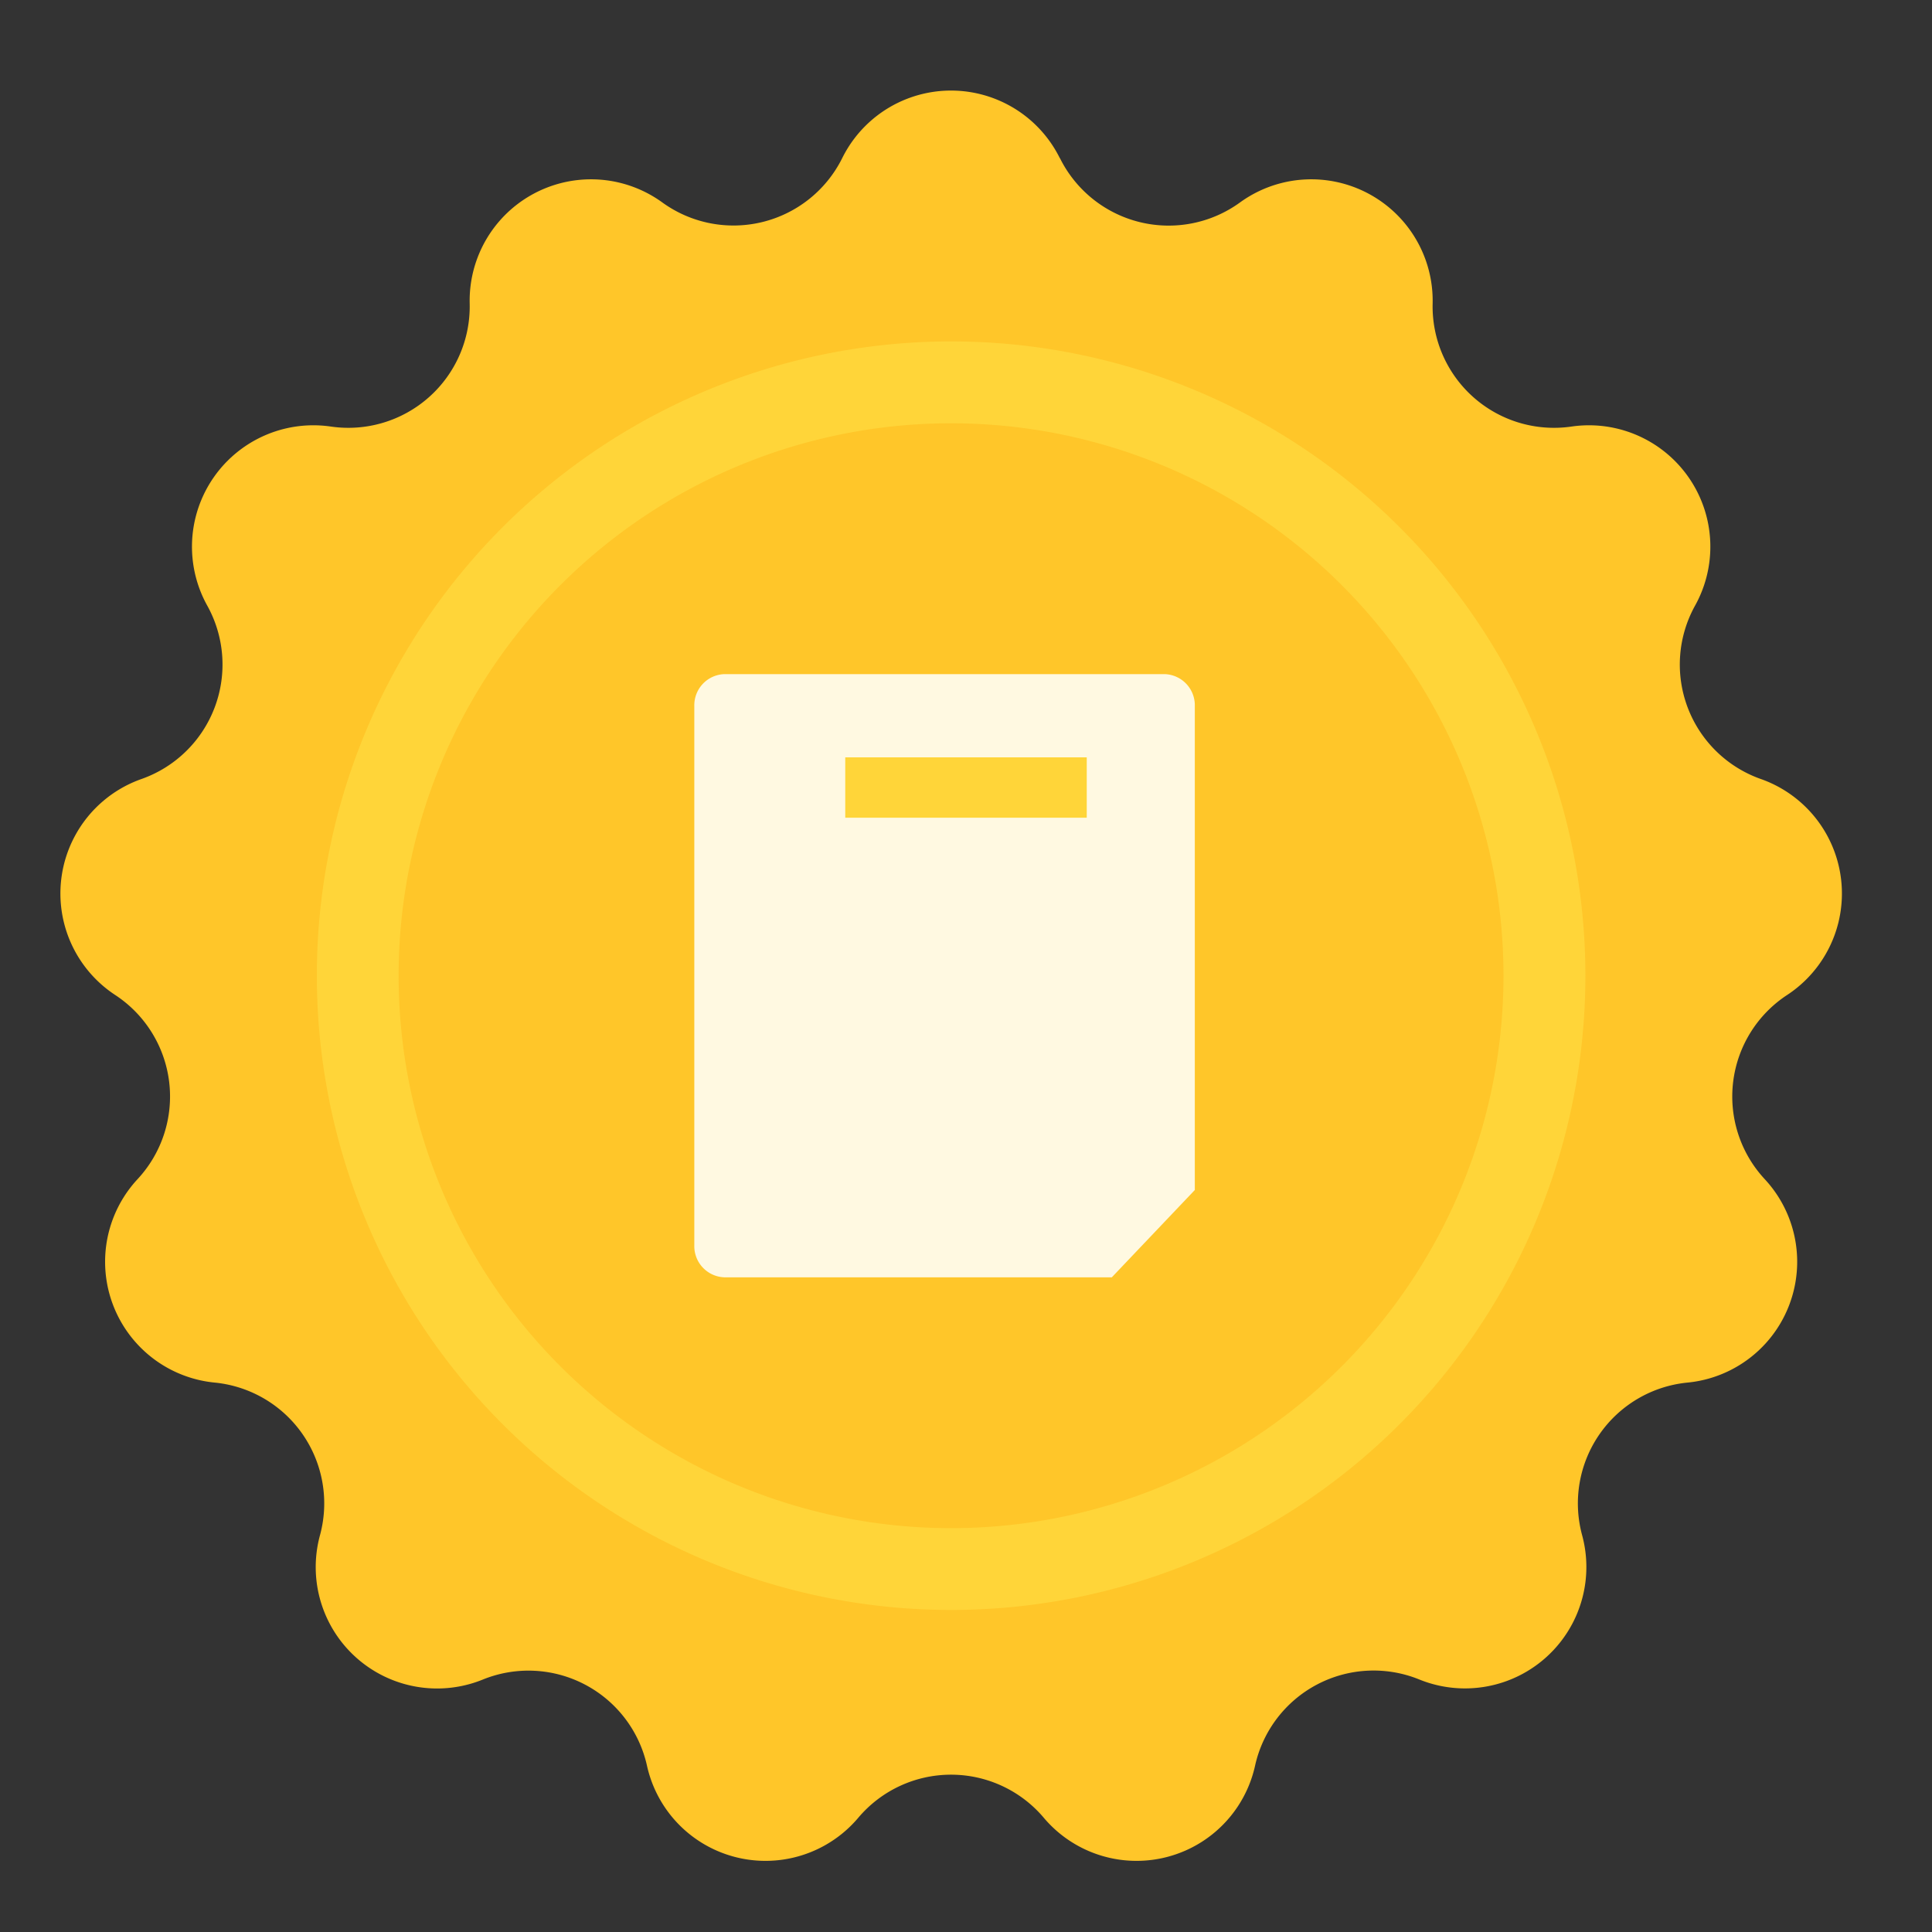 <svg xmlns="http://www.w3.org/2000/svg" xmlns:xlink="http://www.w3.org/1999/xlink" width="64" height="64" viewBox="0 0 64 64">
  <rect x="0" y="0" width="64" height="64" fill="#333333" stroke="none"/>
  <defs>
    <clipPath id="clip-path">
      <rect id="사각형_2645" data-name="사각형 2645" width="64" height="64" transform="translate(4427 -11881)" fill="#5780ce"/>
    </clipPath>
  </defs>
  <g id="마스크_그룹_6796" data-name="마스크 그룹 6796" transform="translate(-4427 11881)" clip-path="url(#clip-path)">
    <g id="그룹_7384" data-name="그룹 7384" transform="translate(4429 -11878)">
      <g id="그룹_7383" data-name="그룹 7383">
        <path id="패스_7855" data-name="패스 7855" d="M33.111,2.237h0a4.021,4.021,0,0,0,5.965,1.47,4.021,4.021,0,0,1,6.382,3.349,4.021,4.021,0,0,0,4.6,4.074,4.021,4.021,0,0,1,4.094,5.931,4.021,4.021,0,0,0,2.179,5.745,4.021,4.021,0,0,1,.869,7.155,4.021,4.021,0,0,0-.741,6.1h0A4.021,4.021,0,0,1,53.9,42.8a4.021,4.021,0,0,0-3.49,5.056,4.021,4.021,0,0,1-5.394,4.779,4.021,4.021,0,0,0-5.44,2.855,4.021,4.021,0,0,1-7,1.725,4.021,4.021,0,0,0-6.144,0,4.021,4.021,0,0,1-7-1.725A4.021,4.021,0,0,0,14,52.635,4.021,4.021,0,0,1,8.6,47.856,4.021,4.021,0,0,0,5.113,42.8a4.021,4.021,0,0,1-2.556-6.739h0a4.021,4.021,0,0,0-.74-6.1,4.021,4.021,0,0,1,.869-7.155,4.021,4.021,0,0,0,2.179-5.745,4.021,4.021,0,0,1,4.094-5.931,4.021,4.021,0,0,0,4.6-4.074,4.021,4.021,0,0,1,6.382-3.349A4.021,4.021,0,0,0,25.9,2.237a4.021,4.021,0,0,1,7.207,0" transform="translate(0 0)" fill="#ffc629"/>
        <path id="패스_7856" data-name="패스 7856" d="M68.807,47.212A21.011,21.011,0,1,1,47.8,26.2,21.011,21.011,0,0,1,68.807,47.212" transform="translate(-18.289 -17.89)" fill="#ffd539"/>
        <path id="패스_7857" data-name="패스 7857" d="M71.935,53.052a18.3,18.3,0,1,1-18.3-18.3,18.3,18.3,0,0,1,18.3,18.3" transform="translate(-24.13 -23.73)" fill="#ffc629"/>
        <path id="패스_7868" data-name="패스 7868" d="M44.28,26.967a1.033,1.033,0,0,0-1-1.056H28.7a1.032,1.032,0,0,0-1,1.056v17.87a1.032,1.032,0,0,0,1,1.056H41.53L44.28,43Z" transform="translate(-6.7 -6.58)" fill="#fff9e1"/>
        <rect id="사각형_2655" data-name="사각형 2655" width="8" height="2" transform="translate(26 22.088)" fill="#ffd539"/>
      </g>
    </g>
  </g>
</svg>
